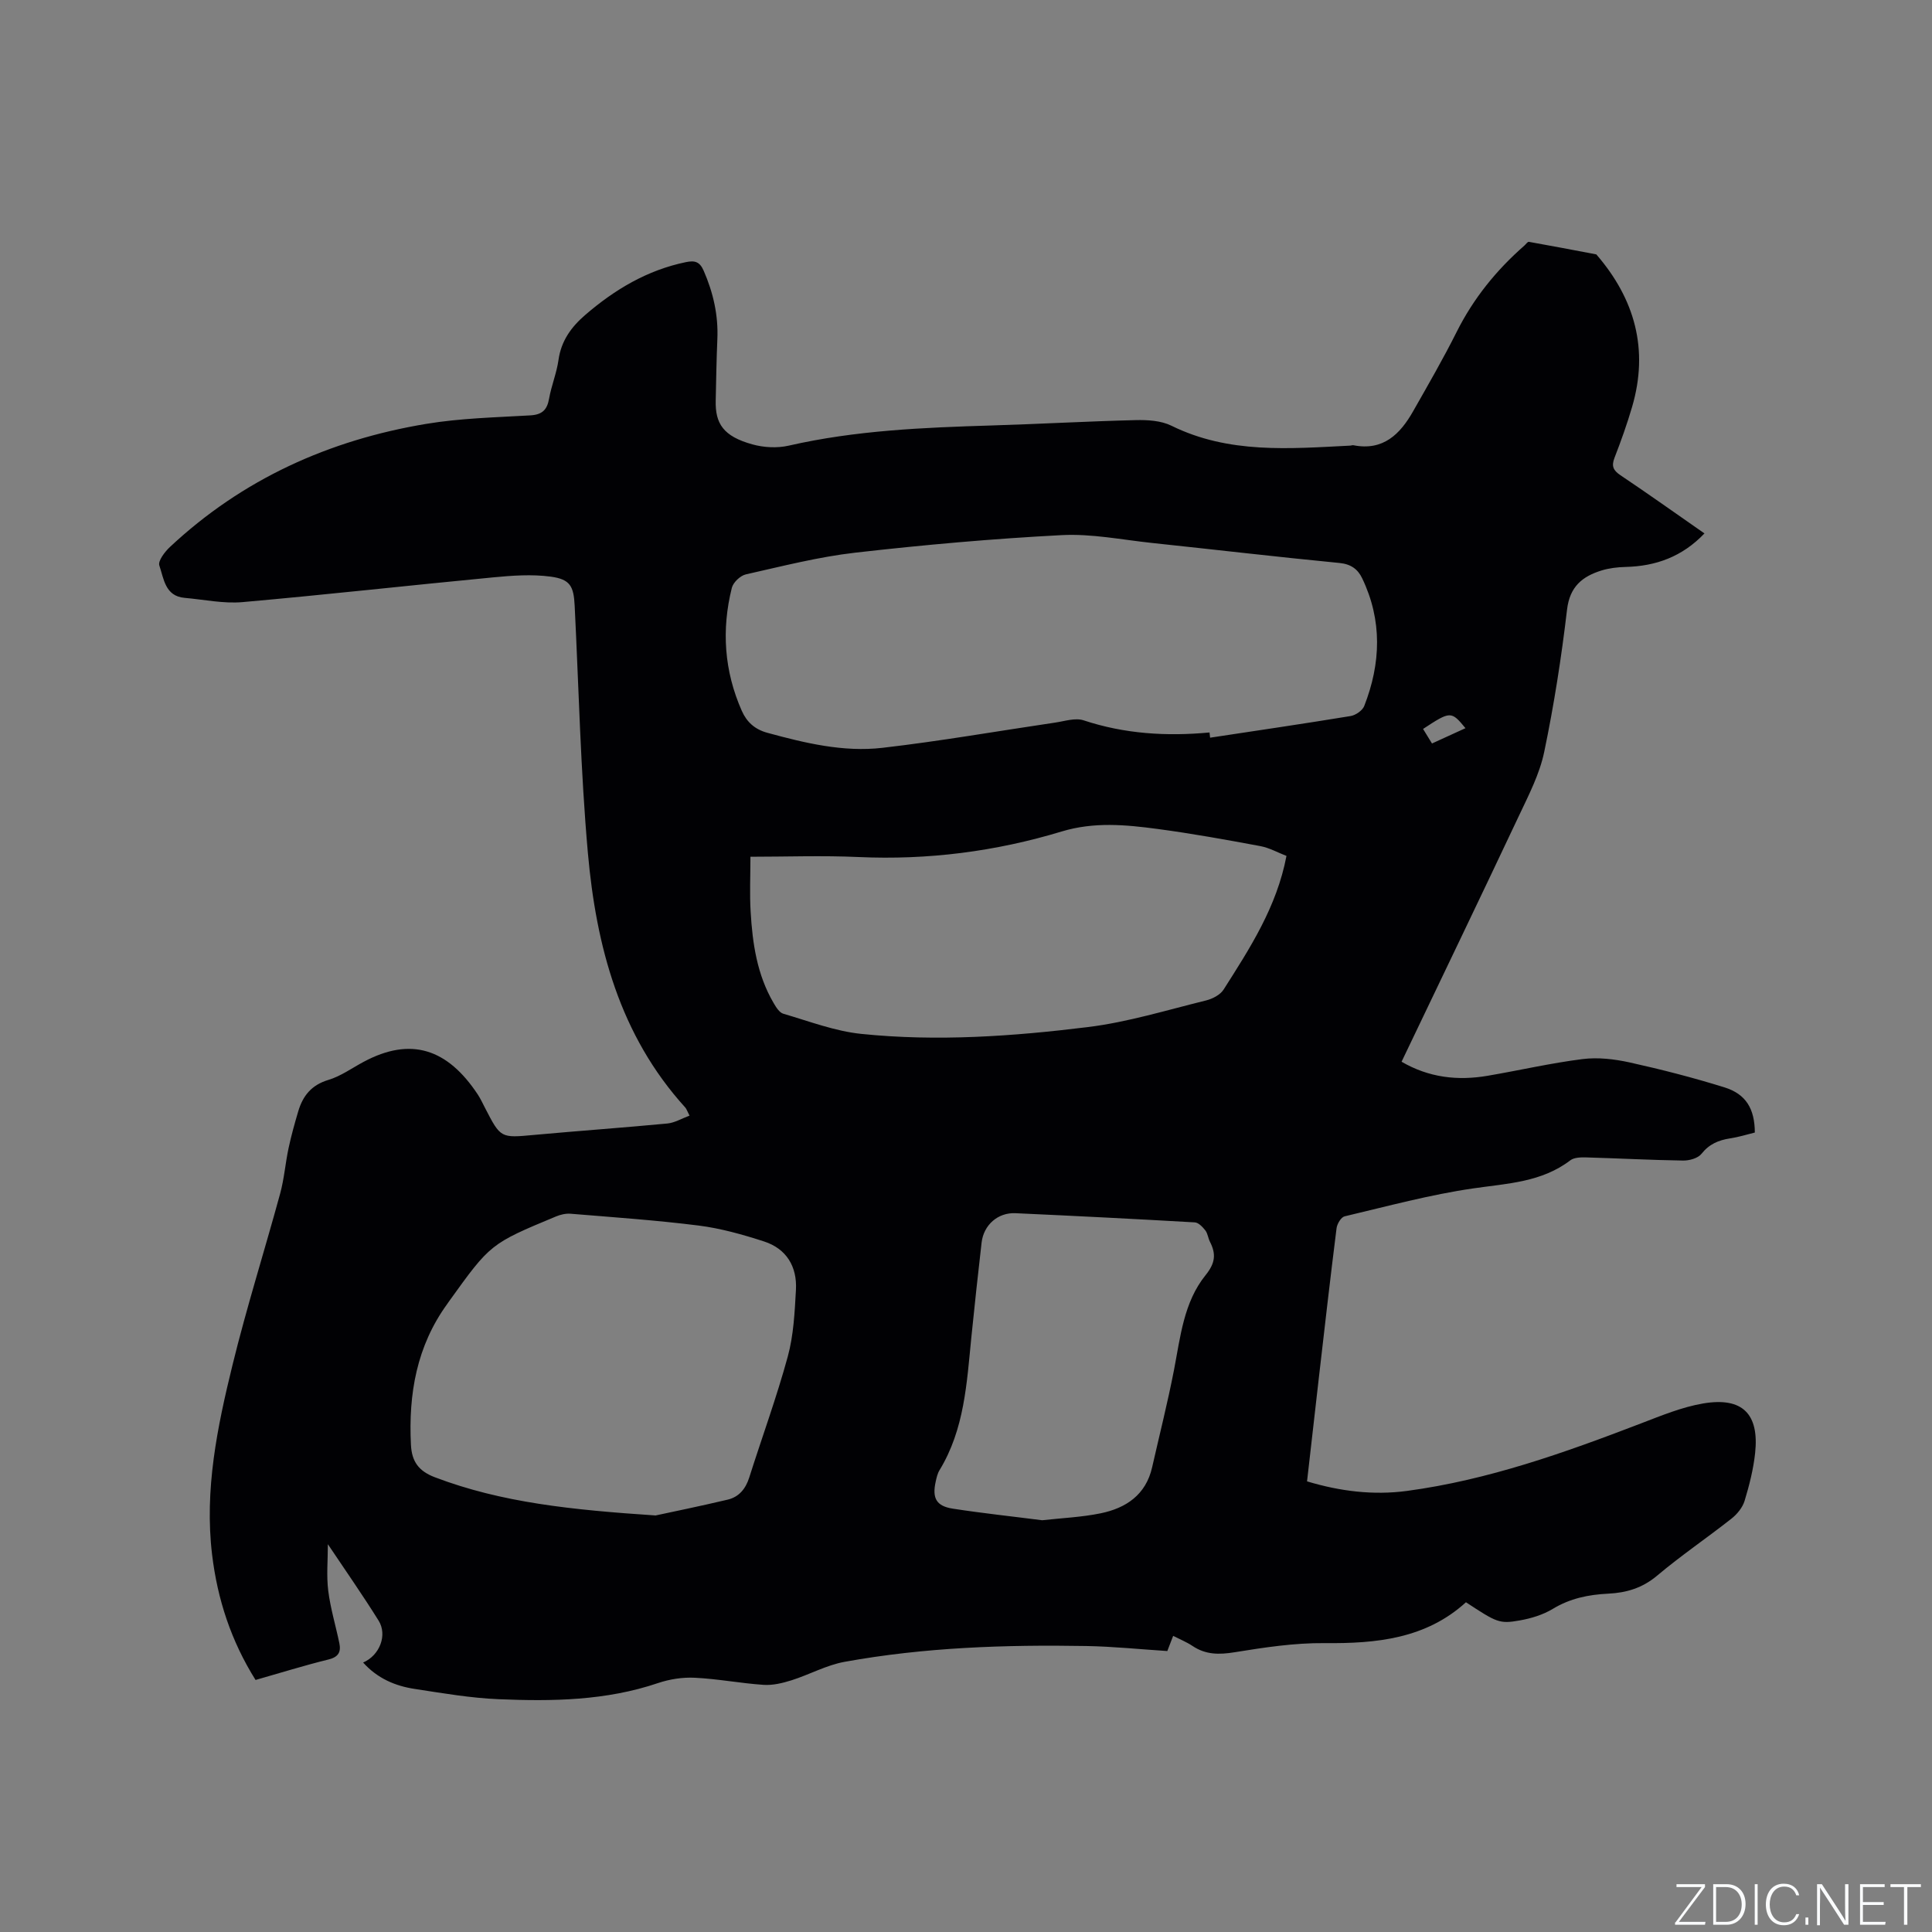 <svg enable-background="new 0 0 400 400" viewBox="0 0 400 400" xmlns="http://www.w3.org/2000/svg"><rect x="0" y="0" width="400" height="400" fill="#808080" stroke="none"/><g fill="#fafbfc"><path d="m346.9 398 5.4-7.3h-5.2v-.6h5.9v.6l-5.4 7.2h5.5l-.1.6h-6.2v-.5z"/><path d="m354.7 390.1h2.8c2.3 0 3.9 1.6 3.9 4.1s-1.6 4.3-3.9 4.3h-2.8zm.6 7.8h2c2.2 0 3.3-1.6 3.3-3.6 0-1.8-1-3.6-3.3-3.6h-2z"/><path d="m363.9 390.1v8.4h-.6v-8.4z"/><path d="m372.5 396.3c-.4 1.3-1.4 2.3-3.2 2.3-2.4 0-3.7-1.9-3.7-4.3 0-2.3 1.2-4.3 3.7-4.3 1.8 0 2.9 1 3.2 2.4h-.6c-.4-1.1-1.1-1.8-2.5-1.8-2.1 0-3 1.9-3 3.7s.9 3.7 3 3.7c1.4 0 2.1-.7 2.5-1.7z"/><path d="m373.8 398.5v-1.5h.6v1.5z"/><path d="m376.2 398.5v-8.4h1c1.3 2 4.4 6.7 4.9 7.6-.1-1.2-.1-2.4-.1-3.8v-3.8h.7v8.4h-.9c-1.2-1.9-4.4-6.8-5-7.7.1 1.1 0 2.3 0 3.9v3.9h-.6z"/><path d="m390 394.4h-4.3v3.5h4.7l-.1.6h-5.2v-8.4h5.1v.6h-4.5v3.1h4.3z"/><path d="m394.2 390.7h-2.8v-.6h6.3v.6h-2.8v7.8h-.7z"/></g><path d="m75.18 344.21c3.42-1.47 5.07-5.68 3.21-8.67-3.27-5.25-6.82-10.32-10.51-15.83 0 3.33-.31 6.53.08 9.65.46 3.66 1.55 7.23 2.3 10.85.37 1.81-.18 2.86-2.25 3.37-5.02 1.23-9.96 2.78-15.1 4.24-5.05-8.05-7.89-16.69-9-25.96-1.61-13.43 1.08-26.43 4.24-39.3 2.92-11.91 6.63-23.63 9.86-35.47.83-3.05 1.07-6.26 1.73-9.36.55-2.58 1.26-5.12 2.01-7.65.95-3.2 2.73-5.44 6.22-6.49 2.58-.77 4.9-2.46 7.32-3.75 9.75-5.22 17.34-2.74 23.62 6.75.58.88 1.02 1.85 1.51 2.79 3.25 6.31 3.24 6.23 10.19 5.59 9.18-.84 18.38-1.49 27.55-2.36 1.51-.14 2.94-1.02 4.6-1.63-.5-.96-.62-1.39-.88-1.68-13.59-14.96-18.45-33.4-20.17-52.75-1.51-16.99-1.88-34.08-2.73-51.12-.2-4.02-.89-5.49-4.94-6.04-3.91-.53-8-.23-11.96.15-17.29 1.65-34.55 3.59-51.85 5.12-3.95.35-8.01-.53-12.01-.88-4.06-.35-4.3-4-5.23-6.7-.32-.94 1.13-2.84 2.2-3.84 15-14.03 32.95-22.14 53.05-25.48 7.08-1.18 14.34-1.34 21.54-1.76 2.45-.14 3.49-1.12 3.9-3.46.48-2.7 1.57-5.31 1.95-8.01.55-3.96 2.65-6.84 5.53-9.32 6.1-5.26 12.84-9.29 20.86-10.94 1.85-.38 2.85-.09 3.67 1.78 1.98 4.55 3.05 9.21 2.83 14.19-.18 4.23-.25 8.47-.34 12.71-.11 4.75 1.57 7.38 7.58 9.05 2.36.66 5.14.81 7.52.27 13.83-3.17 27.89-3.75 41.98-4.18 9.96-.3 19.9-.87 29.86-1.11 2.47-.06 5.24.1 7.39 1.15 11.91 5.88 24.49 4.76 37.06 4.13.21-.01.43-.12.63-.08 6.15 1.22 9.67-2.27 12.37-7.03 3.08-5.42 6.21-10.83 9-16.4 3.48-6.95 8.22-12.81 14.02-17.89.32-.28.69-.84.95-.79 4.66.82 9.31 1.72 13.96 2.6 7.99 9.24 10.9 19.7 7.4 31.6-1.04 3.55-2.29 7.05-3.63 10.5-.66 1.71-.3 2.59 1.21 3.61 5.79 3.88 11.47 7.93 17.41 12.06-4.61 4.83-10.05 6.78-16.32 6.94-1.67.04-3.4.24-4.99.73-3.96 1.23-6.58 3.33-7.14 8.1-1.16 9.88-2.7 19.75-4.73 29.48-.95 4.56-3.2 8.91-5.22 13.19-7.99 16.94-16.12 33.81-24.31 50.94 5.65 3.29 11.6 3.97 17.81 2.91 6.57-1.12 13.08-2.63 19.67-3.46 3.17-.4 6.57 0 9.72.69 6.6 1.46 13.17 3.15 19.63 5.16 4.5 1.4 6.28 4.45 6.31 9.36-1.67.41-3.38.95-5.13 1.21-2.39.37-4.32 1.18-5.92 3.2-.73.92-2.51 1.41-3.81 1.39-6.67-.1-13.34-.46-20.02-.65-1.11-.03-2.52-.01-3.32.6-5.98 4.56-13.02 4.78-20.07 5.81-8.98 1.3-17.81 3.7-26.66 5.79-.73.17-1.56 1.56-1.67 2.46-1.31 10.41-2.5 20.83-3.7 31.26-.8 6.94-1.58 13.88-2.41 21.15 6.84 2.06 13.71 2.91 20.69 1.98 16.81-2.26 32.66-7.92 48.4-13.96 4.23-1.62 8.51-3.4 12.93-4.15 8.11-1.37 11.62 2.14 10.75 10.27-.36 3.34-1.2 6.67-2.18 9.89-.42 1.39-1.55 2.77-2.72 3.69-5.08 4-10.45 7.64-15.39 11.8-3.05 2.57-6.37 3.55-10.13 3.73-4.06.2-7.88.97-11.47 3.15-2.03 1.23-4.47 1.97-6.83 2.39-4.25.76-4.77.42-11.15-3.76-8.29 7.55-18.52 8.57-29.28 8.46-6.2-.06-12.46.89-18.61 1.89-3.21.52-5.99.53-8.72-1.3-1.21-.81-2.58-1.36-4.01-2.09-.48 1.24-.85 2.21-1.21 3.14-5.6-.36-11.18-.94-16.76-1.04-16.77-.29-33.51.27-50.04 3.27-3.78.68-7.31 2.66-11.02 3.83-1.85.58-3.87 1.07-5.77.94-4.75-.32-9.47-1.24-14.22-1.47-2.53-.13-5.23.29-7.63 1.1-10.77 3.65-21.89 3.81-33.02 3.34-5.79-.24-11.57-1.24-17.32-2.12-4.07-.61-7.76-2.18-10.72-5.47zm175.24-192.56c.04.36.08.72.12 1.08 9.7-1.47 19.4-2.89 29.08-4.48 1.05-.17 2.46-1.14 2.83-2.08 3.46-8.84 3.76-17.72-.43-26.45-.89-1.86-2.31-2.93-4.68-3.16-12.97-1.26-25.91-2.78-38.86-4.15-6.21-.66-12.47-1.94-18.64-1.62-14.27.74-28.53 2.01-42.73 3.63-7.64.87-15.16 2.81-22.69 4.5-1.15.26-2.61 1.65-2.9 2.78-2.17 8.68-1.59 17.22 2.06 25.47 1.03 2.32 2.69 3.84 5.3 4.55 7.81 2.13 15.73 4.04 23.81 3.11 11.97-1.38 23.87-3.47 35.8-5.23 1.95-.29 4.15-1.03 5.87-.46 8.52 2.82 17.2 3.34 26.06 2.51zm-114.69 162.11c3.27-.71 9.13-1.9 14.95-3.28 2.3-.55 3.69-2.22 4.43-4.54 2.65-8.36 5.68-16.62 7.99-25.08 1.21-4.43 1.43-9.17 1.69-13.79.27-4.82-1.95-8.54-6.63-10.05-4.39-1.42-8.92-2.7-13.49-3.28-8.81-1.11-17.69-1.72-26.54-2.45-.99-.08-2.1.18-3.03.57-13.58 5.65-13.57 5.67-22.13 17.57-.12.17-.23.35-.36.52-6.34 8.73-8.06 18.63-7.53 29.17.17 3.5 1.62 5.46 4.95 6.73 13.84 5.26 28.32 6.75 45.7 7.91zm130.62-136.55c-1.74-.67-3.54-1.69-5.45-2.04-7.07-1.32-14.16-2.6-21.29-3.55-6.59-.88-13.13-1.49-19.8.53-13.67 4.14-27.7 5.94-42.04 5.29-7.49-.34-15-.06-22.4-.06 0 4.01-.18 7.69.04 11.35.38 6.59 1.33 13.09 4.75 18.92.5.86 1.19 1.99 2.01 2.23 5.35 1.56 10.69 3.62 16.18 4.18 15.67 1.61 31.37.5 46.93-1.42 8.23-1.02 16.29-3.51 24.39-5.5 1.35-.33 2.97-1.16 3.67-2.27 5.42-8.53 10.99-17.06 13.01-27.66zm-50.58 137.54c4.11-.46 8.16-.63 12.08-1.43 5.28-1.08 9.4-3.83 10.69-9.55 1.52-6.7 3.21-13.37 4.52-20.11 1.33-6.87 2.01-14.04 6.54-19.65 2.03-2.51 2.2-4.39.9-6.93-.38-.75-.45-1.7-.95-2.34-.56-.71-1.41-1.62-2.18-1.66-12.37-.71-24.75-1.34-37.13-1.9-3.65-.17-6.59 2.45-7.01 6.08-.75 6.53-1.46 13.06-2.12 19.59-.95 9.48-1.42 19.05-6.59 27.53-.43.7-.62 1.58-.8 2.4-.75 3.4.13 5.04 3.54 5.57 6.15.95 12.36 1.61 18.51 2.4zm80.71-160.82c2.4-1.1 4.62-2.11 6.93-3.17-2.95-3.58-3.1-3.57-8.78.16.58.94 1.16 1.88 1.85 3.01z" fill="#010104"/></svg>